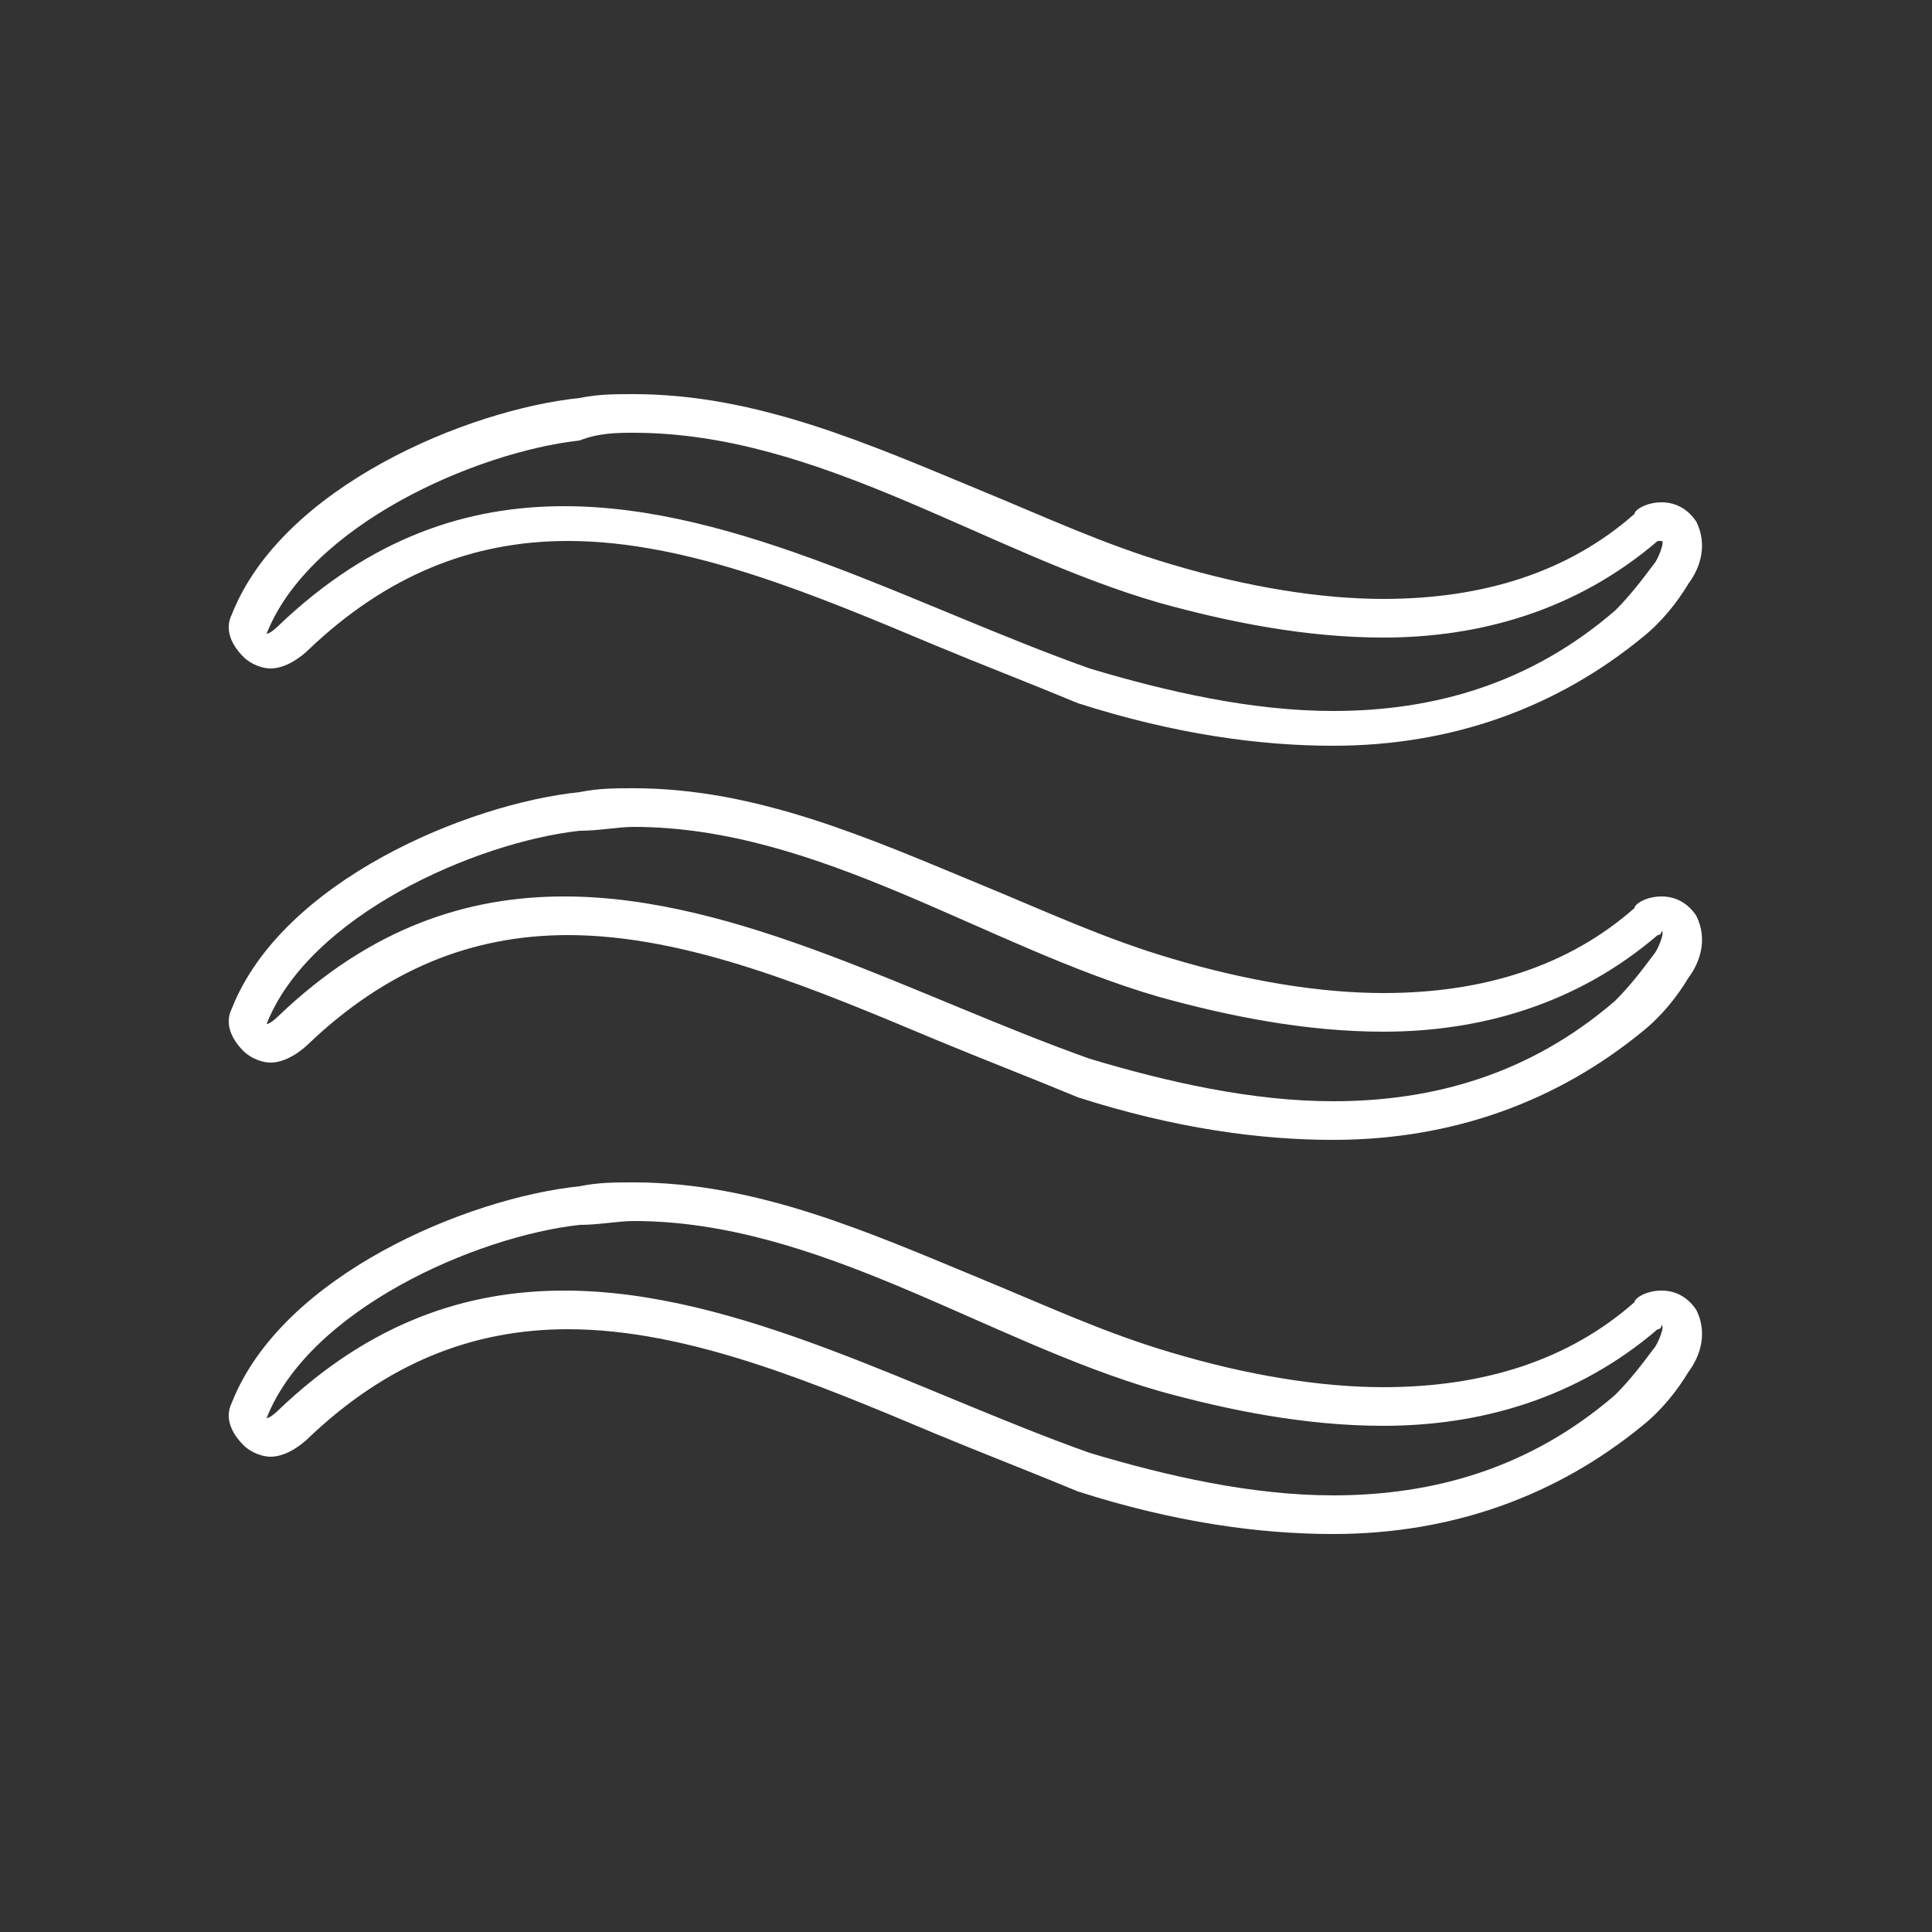 <?xml version="1.0" encoding="utf-8"?>
<!-- Generator: Adobe Illustrator 25.4.1, SVG Export Plug-In . SVG Version: 6.00 Build 0)  -->
<svg version="1.1" id="レイヤー_1" xmlns="http://www.w3.org/2000/svg" xmlns:xlink="http://www.w3.org/1999/xlink" x="0px"
	 y="0px" width="50px" height="50px" viewBox="0 0 50 50" enable-background="new 0 0 50 50" xml:space="preserve">
<rect x="0" y="0" width="50" height="50" fill="#333333" stroke="none"/>
<g>
	<path fill="#FFFFFF" d="M16.4,21.4c4.8,0,9.1,3.1,13.6,4.4c1.8,0.5,3.8,0.9,5.8,0.9c2.5,0,5-0.7,7.1-2.5c0.1,0,0.1-0.1,0.1-0.1
		c0.1,0-0.1,0.5-0.2,0.6c-0.3,0.4-0.6,0.8-1,1.2c-2.2,1.9-4.7,2.6-7.3,2.6c-2.1,0-4.3-0.5-6.3-1.1c-4.5-1.6-9.1-4.2-13.6-4.2
		c-2.5,0-5,0.8-7.4,3.1c0,0-0.2,0.2-0.3,0.2c0,0,0,0,0,0c1.1-2.8,5.4-4.7,8.1-5C15.5,21.5,16,21.4,16.4,21.4 M16.4,20.4
		c-0.5,0-0.9,0-1.4,0.1c-2.9,0.3-7.7,2.3-9,5.6c-0.2,0.4,0,0.8,0.3,1.1c0.2,0.2,0.5,0.3,0.7,0.3c0.4,0,0.8-0.3,1-0.5
		c2-1.9,4.2-2.8,6.7-2.8c3.1,0,6.4,1.4,9.5,2.7c1.2,0.5,2.5,1,3.7,1.5c2.5,0.8,4.7,1.1,6.6,1.1c3.1,0,5.8-1,8-2.8
		c0.5-0.4,0.9-0.9,1.2-1.4c0.3-0.4,0.5-1,0.2-1.6c-0.2-0.3-0.5-0.5-0.9-0.5c0,0,0,0,0,0c-0.4,0-0.7,0.2-0.7,0.3
		c-1.7,1.5-3.9,2.2-6.5,2.2c-1.6,0-3.5-0.3-5.5-0.9c-1.7-0.5-3.2-1.2-4.9-1.9C22.5,21.7,19.6,20.4,16.4,20.4L16.4,20.4z"/>
	<path fill="#FFFFFF" d="M16.4,11.2c4.8,0,9.1,3.1,13.6,4.4c1.8,0.5,3.8,0.9,5.8,0.9c2.5,0,5-0.7,7.1-2.5C42.9,14,43,14,43,14
		c0.1,0-0.1,0.5-0.2,0.6c-0.3,0.4-0.6,0.8-1,1.2c-2.2,1.9-4.7,2.6-7.3,2.6c-2.1,0-4.3-0.5-6.3-1.1c-4.5-1.6-9.1-4.2-13.6-4.2
		c-2.5,0-5,0.8-7.4,3.1c0,0-0.2,0.2-0.3,0.2c0,0,0,0,0,0c1.1-2.8,5.4-4.7,8.1-5C15.5,11.2,16,11.2,16.4,11.2 M16.4,10.2
		c-0.5,0-0.9,0-1.4,0.1c-2.9,0.3-7.7,2.3-9,5.6c-0.2,0.4,0,0.8,0.3,1.1c0.2,0.2,0.5,0.3,0.7,0.3c0.4,0,0.8-0.3,1-0.5
		c2-1.9,4.2-2.8,6.7-2.8c3.1,0,6.4,1.4,9.5,2.7c1.2,0.5,2.5,1,3.7,1.5c2.5,0.8,4.7,1.1,6.6,1.1c3.1,0,5.8-1,8-2.8
		c0.5-0.4,0.9-0.9,1.2-1.4c0.3-0.4,0.5-1,0.2-1.6C43.7,13.2,43.4,13,43,13c0,0,0,0,0,0c-0.4,0-0.7,0.2-0.7,0.3
		c-1.7,1.5-3.9,2.2-6.5,2.2c-1.6,0-3.5-0.3-5.5-0.9c-1.7-0.5-3.2-1.2-4.9-1.9C22.5,11.5,19.6,10.2,16.4,10.2L16.4,10.2z"/>
	<path fill="#FFFFFF" d="M16.4,31.6c4.8,0,9.1,3.1,13.6,4.4c1.8,0.5,3.8,0.9,5.8,0.9c2.5,0,5-0.7,7.1-2.5c0.1,0,0.1-0.1,0.1-0.1
		c0.1,0-0.1,0.5-0.2,0.6c-0.3,0.4-0.6,0.8-1,1.2c-2.2,1.9-4.7,2.6-7.3,2.6c-2.1,0-4.3-0.5-6.3-1.1c-4.5-1.6-9.1-4.2-13.6-4.2
		c-2.5,0-5,0.8-7.4,3.1c0,0-0.2,0.2-0.3,0.2c0,0,0,0,0,0c1.1-2.8,5.4-4.7,8.1-5C15.5,31.7,16,31.6,16.4,31.6 M16.4,30.6
		c-0.5,0-0.9,0-1.4,0.1c-2.9,0.3-7.7,2.3-9,5.6c-0.2,0.4,0,0.8,0.3,1.1c0.2,0.2,0.5,0.3,0.7,0.3c0.4,0,0.8-0.3,1-0.5
		c2-1.9,4.2-2.8,6.7-2.8c3.1,0,6.4,1.4,9.5,2.7c1.2,0.5,2.5,1,3.7,1.5c2.5,0.8,4.7,1.1,6.6,1.1c3.1,0,5.8-1,8-2.8
		c0.5-0.4,0.9-0.9,1.2-1.4c0.3-0.4,0.5-1,0.2-1.6c-0.2-0.3-0.5-0.5-0.9-0.5c0,0,0,0,0,0c-0.4,0-0.7,0.2-0.7,0.3
		c-1.7,1.5-3.9,2.2-6.5,2.2c-1.6,0-3.5-0.3-5.5-0.9c-1.7-0.5-3.2-1.2-4.9-1.9C22.5,31.9,19.6,30.6,16.4,30.6L16.4,30.6z"/>
</g>
<g>
</g>
<g>
</g>
<g>
</g>
<g>
</g>
<g>
</g>
<g>
</g>
<g>
</g>
<g>
</g>
<g>
</g>
<g>
</g>
<g>
</g>
<g>
</g>
<g>
</g>
<g>
</g>
<g>
</g>
</svg>
